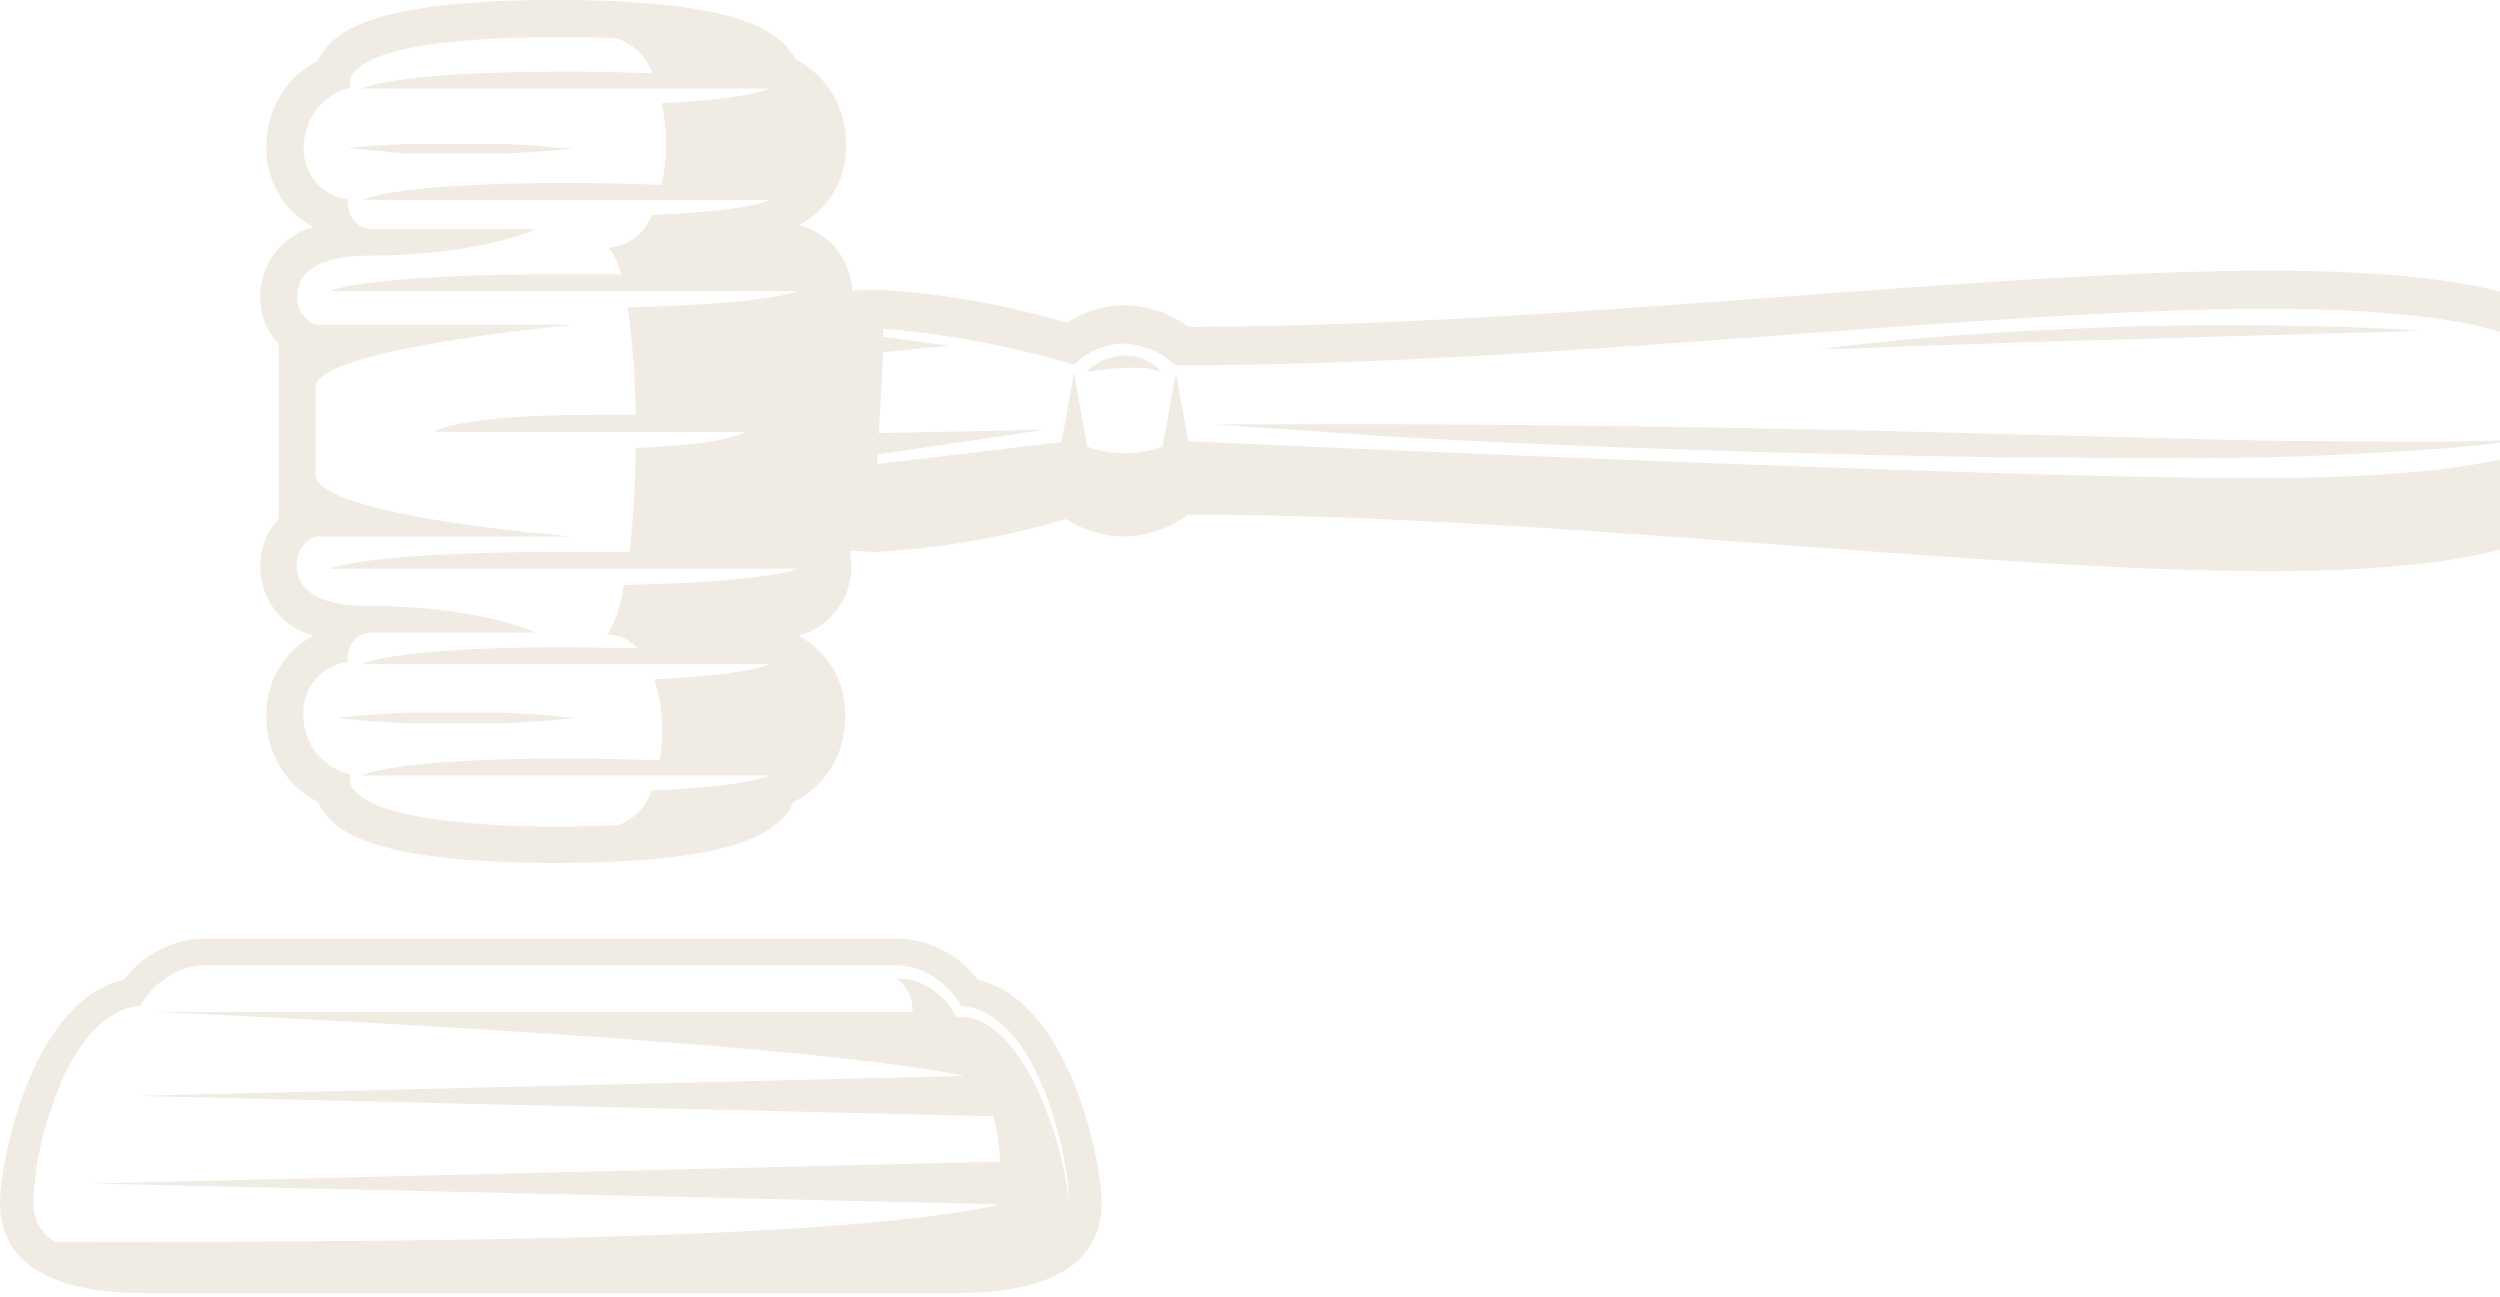 <svg width="345" height="179" viewBox="0 0 345 179" fill="none" xmlns="http://www.w3.org/2000/svg">
<path d="M375.537 44.734C373.945 43.18 372.048 41.974 369.965 41.193C367.882 40.412 365.659 40.073 363.438 40.197C359.588 40.093 355.795 41.146 352.55 43.222C351.504 42.604 350.412 42.068 349.283 41.619C342.054 38.776 329.865 37.354 312.988 37.354C294.659 37.354 271.853 39.048 247.686 40.832C219.89 42.919 191.186 45.037 164.086 45.127C161.496 43.242 158.395 42.187 155.193 42.103C152.36 42.131 149.596 42.982 147.239 44.553C138.784 42.029 130.065 40.496 121.257 39.986C119.926 39.986 118.716 39.986 117.597 40.137C117.514 38.038 116.758 36.023 115.439 34.388C114.121 32.754 112.311 31.588 110.278 31.063C112.3 30.003 113.981 28.392 115.126 26.417C116.271 24.442 116.834 22.183 116.75 19.902C116.795 17.47 116.155 15.075 114.903 12.989C113.652 10.903 111.84 9.211 109.673 8.106C109.673 7.864 109.431 7.622 109.28 7.38C107.011 4.083 101.385 0 76.704 0C52.024 0 46.458 4.083 44.281 7.652C44.126 7.881 43.995 8.124 43.887 8.378C41.717 9.482 39.901 11.173 38.644 13.258C37.387 15.344 36.741 17.74 36.779 20.174C36.698 22.459 37.266 24.72 38.417 26.695C39.568 28.67 41.255 30.279 43.282 31.335C41.16 31.888 39.283 33.136 37.951 34.879C36.62 36.622 35.909 38.76 35.933 40.953C35.906 42.151 36.116 43.343 36.553 44.459C36.989 45.575 37.641 46.594 38.473 47.456V71.653C37.641 72.516 36.989 73.534 36.553 74.651C36.116 75.767 35.906 76.958 35.933 78.156C35.912 80.342 36.625 82.471 37.957 84.204C39.29 85.937 41.165 87.173 43.282 87.714C41.25 88.772 39.56 90.386 38.409 92.367C37.257 94.348 36.692 96.615 36.779 98.905C36.736 101.336 37.381 103.731 38.638 105.812C39.895 107.894 41.715 109.578 43.887 110.671C43.994 110.935 44.126 111.188 44.281 111.427C46.398 114.966 52.024 119.079 76.704 119.079C101.385 119.079 106.951 114.966 109.159 111.427C109.159 111.185 109.431 110.913 109.552 110.671C111.721 109.576 113.536 107.891 114.788 105.809C116.041 103.727 116.679 101.334 116.629 98.905C116.719 96.618 116.159 94.353 115.013 92.373C113.868 90.392 112.184 88.776 110.157 87.714C112.277 87.171 114.152 85.929 115.48 84.189C116.807 82.45 117.511 80.314 117.476 78.126C117.487 77.414 117.416 76.704 117.265 76.009C118.444 76.009 119.745 76.16 121.136 76.16C129.941 75.642 138.658 74.12 147.118 71.623C149.485 73.171 152.244 74.01 155.072 74.043C158.277 73.973 161.382 72.917 163.965 71.018C191.186 71.018 219.769 73.256 247.565 75.313C271.762 77.097 294.538 78.822 312.867 78.822C329.714 78.822 341.903 77.37 349.162 74.527C350.296 74.09 351.389 73.553 352.429 72.924C355.674 74.999 359.467 76.053 363.317 75.948C365.538 76.073 367.761 75.734 369.844 74.953C371.927 74.172 373.824 72.966 375.416 71.411C380.951 71.048 387 67.388 387 58.042C387 48.696 381.102 45.097 375.537 44.734ZM48.394 106.89C46.548 106.479 44.896 105.453 43.709 103.98C42.522 102.508 41.87 100.675 41.861 98.784C41.738 97.011 42.295 95.258 43.418 93.881C44.542 92.505 46.148 91.608 47.91 91.374C47.91 87.472 50.935 87.29 50.935 87.29H73.892C73.892 87.29 66.33 83.631 50.935 83.631C43.343 83.631 40.953 81.09 40.953 78.005C40.912 77.162 41.134 76.328 41.59 75.617C42.045 74.907 42.711 74.356 43.494 74.043H79.033C79.033 74.043 43.555 71.29 43.555 65.483V53.385C43.555 48.122 79.033 44.825 79.033 44.825L43.555 44.825C42.776 44.513 42.114 43.967 41.659 43.263C41.204 42.559 40.979 41.73 41.014 40.893C41.014 37.868 43.403 35.267 50.995 35.267C66.391 35.267 73.952 31.607 73.952 31.607L50.995 31.607C50.995 31.607 47.971 31.426 47.971 27.524C46.209 27.29 44.603 26.393 43.479 25.016C42.355 23.64 41.798 21.887 41.921 20.114C41.953 18.248 42.608 16.446 43.78 14.994C44.953 13.542 46.577 12.523 48.394 12.098C48.394 12.098 44.704 5.142 76.704 5.142C79.91 5.142 82.754 5.142 85.234 5.323C86.346 5.71 87.357 6.344 88.19 7.176C89.023 8.009 89.656 9.02 90.043 10.133C86.746 9.981 82.814 9.89 78.096 9.89C53.899 9.89 49.967 12.22 49.967 12.22L106.225 12.22C106.225 12.22 103.775 13.611 91.344 14.246C92.1 17.969 92.1 21.805 91.344 25.528C87.835 25.377 83.51 25.256 78.217 25.256C54.02 25.256 50.088 27.584 50.088 27.584L106.346 27.584C106.346 27.584 103.684 29.097 89.952 29.672C89.497 30.933 88.681 32.033 87.606 32.835C86.53 33.636 85.242 34.103 83.903 34.178C83.903 34.178 84.81 34.692 85.718 37.838L77.824 37.838C50.118 37.838 45.49 40.167 45.49 40.167L110.096 40.167C110.096 40.167 106.467 41.952 86.595 42.405C87.31 47.324 87.684 52.286 87.714 57.256C85.869 57.256 83.752 57.256 81.423 57.256C63.003 57.256 59.918 59.585 59.918 59.585L102.837 59.585C102.837 59.585 100.478 61.37 87.714 61.823C87.697 66.613 87.424 71.399 86.897 76.16C84.206 76.16 81.211 76.16 77.824 76.16C50.118 76.16 45.49 78.489 45.49 78.489H110.096C110.096 78.489 106.406 80.334 86.081 80.727C85.811 83.135 85.049 85.461 83.843 87.563C84.624 87.574 85.393 87.749 86.102 88.078C86.811 88.406 87.442 88.88 87.956 89.468C85.113 89.468 81.907 89.317 78.096 89.317C53.899 89.317 49.967 91.646 49.967 91.646H106.225C106.225 91.646 103.624 93.128 90.315 93.733C91.435 97.365 91.684 101.209 91.041 104.954C87.563 104.803 83.298 104.682 78.096 104.682C53.899 104.682 49.967 107.011 49.967 107.011H106.225C106.225 107.011 103.593 108.523 89.892 109.098C89.539 110.204 88.935 111.214 88.127 112.049C87.319 112.883 86.329 113.519 85.234 113.907C82.723 113.907 79.91 114.089 76.704 114.089C44.704 113.877 48.394 106.89 48.394 106.89ZM155.072 47.396C157.737 47.516 160.27 48.589 162.21 50.42C214.113 50.42 273.819 42.617 312.867 42.617C351.915 42.617 352.187 50.481 352.187 50.481C353.436 48.741 355.116 47.355 357.062 46.459C359.007 45.563 361.153 45.187 363.287 45.369C371.302 45.369 373.026 49.997 373.026 49.997C373.544 49.891 374.071 49.84 374.599 49.846C377.17 49.846 382.04 50.844 382.04 58.224C382.04 62.428 377.503 61.944 374.962 61.248L373.208 51.419L371.363 61.793C365.85 63.95 359.726 63.95 354.213 61.793L352.368 51.419L350.523 61.793C346.984 63.275 336.973 65.997 310.87 65.997C277.418 65.997 178.059 61.551 163.965 60.886L162.271 51.419L160.456 61.642C157.083 62.854 153.394 62.854 150.021 61.642L148.206 51.419L146.513 61.007C141.855 61.551 127.246 63.305 121.045 64.031C121.045 63.608 121.045 63.154 121.045 62.731L144.063 59.313L121.257 59.767C121.56 55.593 121.741 51.63 121.862 48.636L130.936 47.698L121.862 46.488C121.862 46.065 121.862 45.702 121.862 45.369C130.794 46.089 139.624 47.752 148.206 50.33C150.048 48.529 152.498 47.482 155.072 47.396Z" fill="#B69D74" fill-opacity="0.2"/>
<path d="M196.268 60.492C204.737 60.946 214.597 61.4 225.183 61.793L241.486 62.337L258.333 62.791L275.15 63.093C280.715 63.093 286.19 63.093 291.483 63.245C302.069 63.245 311.959 63.245 320.459 62.851C328.958 62.458 335.975 62.035 340.905 61.551C343.355 61.309 345.291 61.037 346.591 60.825C347.892 60.613 348.588 60.401 348.588 60.401C348.588 60.401 347.892 60.401 346.591 60.643C345.291 60.885 343.325 60.795 340.844 60.885C335.914 61.067 328.746 60.885 320.428 60.885C312.111 60.885 302.099 60.553 291.543 60.28L258.272 59.434C246.991 59.222 235.709 58.95 225.002 58.829C214.294 58.708 204.555 58.587 196.086 58.556C187.617 58.526 180.54 58.556 175.61 58.556H167.836C167.836 58.556 170.649 58.798 175.579 59.101C180.509 59.403 187.799 60.069 196.268 60.492Z" fill="#B69D74" fill-opacity="0.2"/>
<path d="M155.254 50.753C155.566 50.723 155.88 50.723 156.192 50.753H157.099C157.674 50.753 158.218 50.753 158.702 50.934L159.912 51.206L160.305 51.418C159.95 50.919 159.498 50.497 158.974 50.178C158.744 50.001 158.489 49.859 158.218 49.755C157.929 49.559 157.613 49.407 157.28 49.301C156.581 49.113 155.857 49.031 155.133 49.059C154.414 49.086 153.702 49.208 153.016 49.422C152.436 49.614 151.878 49.867 151.352 50.178C150.822 50.474 150.343 50.852 149.931 51.297L151.655 51.086C152.743 50.965 154.014 50.783 155.254 50.753Z" fill="#B69D74" fill-opacity="0.2"/>
<path d="M264.11 47.759L277.357 47.305C282.197 47.124 287.339 46.973 292.48 46.852C297.622 46.731 302.794 46.519 307.604 46.398L320.851 46.035L333.767 45.672L330.288 45.37C328.02 45.37 324.783 45.097 320.912 45.037C317.04 44.976 312.503 44.855 307.664 44.886C302.825 44.916 297.622 44.886 292.541 45.097C287.46 45.309 282.227 45.521 277.418 45.793C272.609 46.065 268.072 46.428 264.2 46.761C260.329 47.094 257.123 47.457 254.884 47.699L251.346 48.122H254.915L264.11 47.759Z" fill="#B69D74" fill-opacity="0.2"/>
<path d="M56.803 99.813H62.852H68.901C70.806 99.813 72.591 99.631 74.103 99.54C75.616 99.45 76.916 99.299 77.793 99.238L79.185 99.087L77.793 98.905C76.916 98.905 75.616 98.663 74.103 98.603C72.591 98.542 70.806 98.361 68.901 98.331H62.852H56.803C54.897 98.331 53.112 98.542 51.6 98.603C50.088 98.663 48.787 98.845 47.91 98.905L46.489 99.087L47.91 99.238C48.787 99.238 50.058 99.48 51.6 99.54C53.143 99.601 54.897 99.813 56.803 99.813Z" fill="#B69D74" fill-opacity="0.2"/>
<path d="M56.803 21.172H62.852L68.901 21.172C70.806 21.172 72.591 20.991 74.103 20.93C75.616 20.87 76.916 20.688 77.793 20.628L79.185 20.446H77.793C76.916 20.446 75.616 20.204 74.103 20.114C72.591 20.023 70.806 19.902 68.901 19.872L62.852 19.872H56.803C54.897 19.872 53.112 20.053 51.6 20.114C50.088 20.174 48.787 20.355 47.91 20.446H46.489H47.91C48.787 20.446 50.058 20.688 51.6 20.779C53.143 20.87 54.897 21.172 56.803 21.172Z" fill="#B69D74" fill-opacity="0.2"/>
<path d="M134.958 135.231C133.647 133.487 131.954 132.065 130.009 131.074C128.064 130.084 125.919 129.55 123.737 129.514H28.28C26.098 129.55 23.953 130.084 22.008 131.074C20.064 132.065 18.371 133.487 17.059 135.231C4.507 138.044 0 160.063 0 165.991C0 178.452 15.728 178.452 20.9 178.452H131.117C136.289 178.452 152.017 178.452 152.017 166.052C152.017 160.063 147.511 138.044 134.958 135.231ZM4.9 161.908C5.081 160.577 5.354 159.216 5.656 157.885C6.276 155.223 7.105 152.613 8.136 150.082C9.141 147.493 10.539 145.076 12.28 142.913C12.727 142.365 13.223 141.859 13.762 141.401C14.284 140.911 14.863 140.484 15.486 140.131C16.127 139.712 16.818 139.377 17.543 139.132C18.126 138.972 18.724 138.871 19.327 138.83C20.562 136.66 22.459 134.942 24.741 133.93C25.366 133.681 26.015 133.499 26.677 133.386C27.316 133.267 27.963 133.206 28.613 133.204H32.242C37.112 133.204 41.982 133.204 46.851 133.204H76.009H105.166C110.036 133.204 114.905 133.204 119.775 133.204H123.404C124.731 133.215 126.043 133.471 127.276 133.96C129.559 134.944 131.452 136.657 132.66 138.83C133.272 138.885 133.878 138.986 134.475 139.132C135.172 139.36 135.841 139.664 136.471 140.04C137.094 140.394 137.672 140.82 138.195 141.31C138.734 141.768 139.23 142.275 139.677 142.822C140.637 143.903 141.469 145.09 142.157 146.361C142.837 147.559 143.433 148.802 143.942 150.082C144.977 152.622 145.806 155.242 146.422 157.915C146.724 159.216 146.996 160.577 147.178 161.908C147.384 163.259 147.485 164.624 147.48 165.991C147.249 163.285 146.742 160.61 145.968 158.006C145.24 155.407 144.309 152.869 143.185 150.414C142.089 147.985 140.653 145.725 138.921 143.7C138.477 143.216 138.002 142.761 137.499 142.339C137.02 141.915 136.492 141.549 135.926 141.25C135.385 140.943 134.805 140.709 134.202 140.554C133.613 140.382 133.001 140.3 132.388 140.312H131.964L131.752 139.919C130.635 137.951 128.888 136.417 126.792 135.563C125.826 135.2 124.799 135.025 123.767 135.049C124.473 135.584 125.04 136.281 125.419 137.081C125.798 137.882 125.979 138.762 125.945 139.647H21.686C21.686 139.647 109.4 143.458 133.083 148.479L18.783 151.231L137.076 154.044C137.602 156.093 137.916 158.191 138.013 160.305L12.945 163.329L137.439 166.173C137.439 166.173 137.439 166.173 137.439 166.354C116.478 170.679 72.137 171.405 7.652 171.405C6.702 170.88 5.917 170.101 5.383 169.156C4.849 168.211 4.587 167.136 4.628 166.052C4.614 165.78 4.614 165.507 4.628 165.235C4.676 164.121 4.787 163.01 4.96 161.908H4.9Z" fill="#B69D74" fill-opacity="0.2"/>
</svg>
